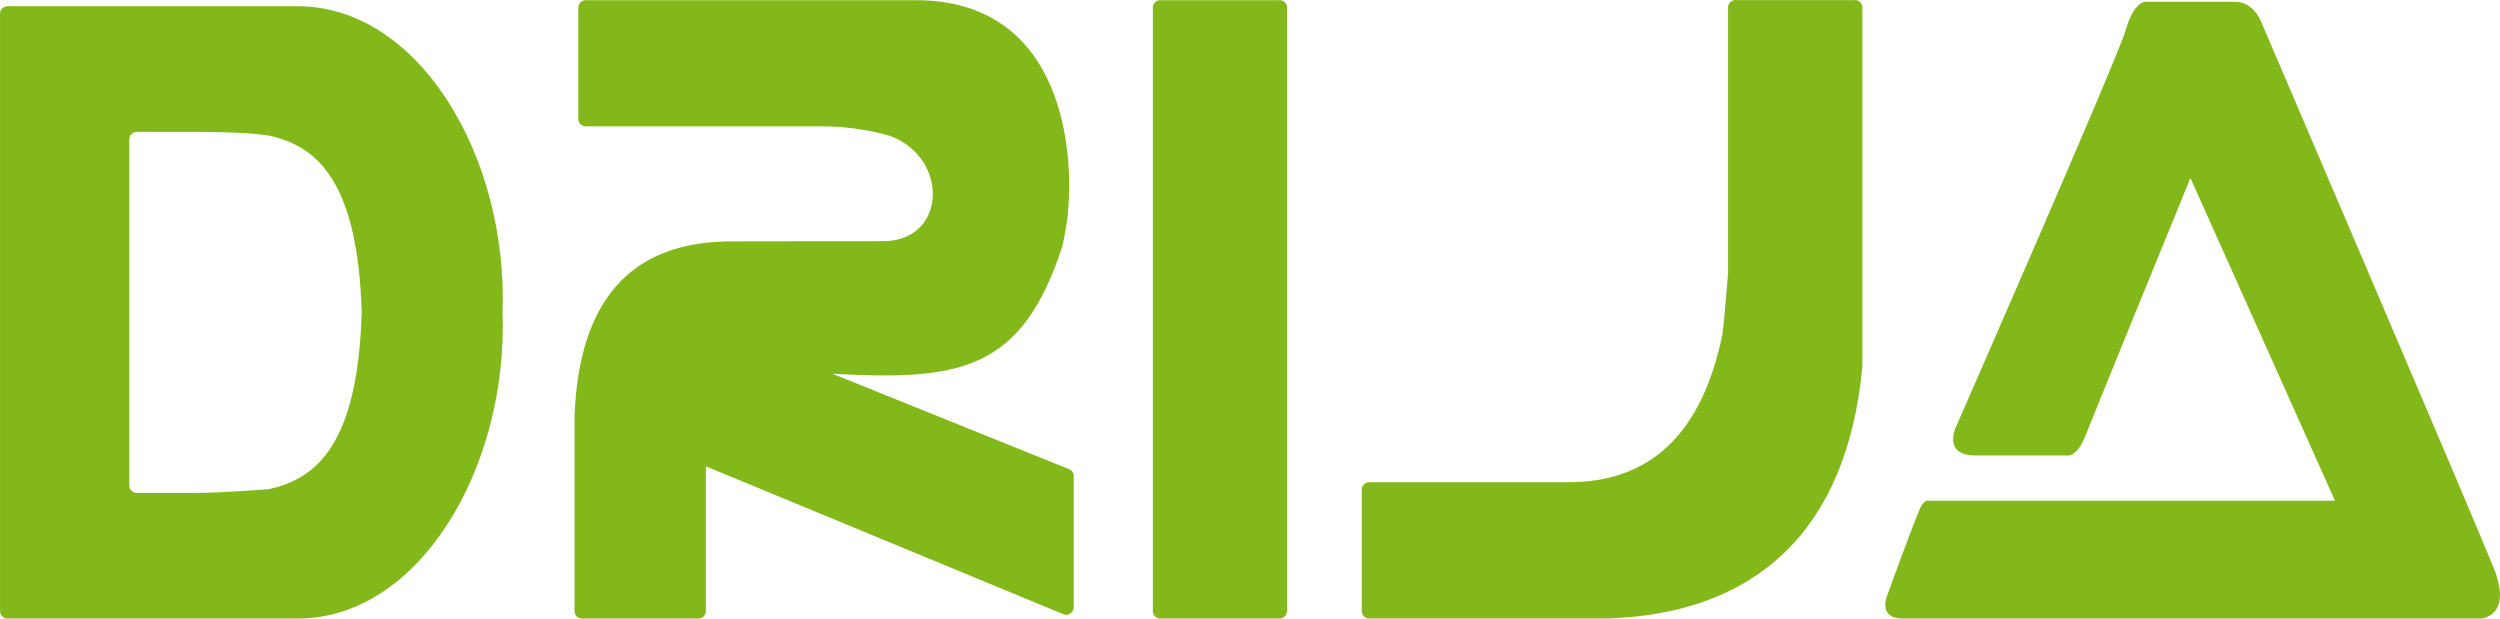 <?xml version="1.0" encoding="UTF-8"?><svg id="Capa_1" xmlns="http://www.w3.org/2000/svg" viewBox="0 0 905.85 224.13"><defs><style>.cls-1{fill:#83b81a;}</style></defs><path class="cls-1" d="M107.77,2.25H2.75s-.02,0-.04,0c-.01,0-.03,0-.04,0C1.23,2.28,.08,3.42,.01,4.85c0,.04-.01,.08-.01,.12s.01,.08,.01,.12V221.48c.02,1.45,1.2,2.62,2.65,2.65H107.77c44.34,0,76.33-54.97,74.33-110.94C184.11,57.22,152.11,2.25,107.77,2.25m-10.42,175s-17.41,1.34-25.3,1.34h-22.49c-1.48,0-2.68-1.19-2.7-2.66,0-.02,0-.03,0-.05v-.05s0-62.65,0-62.65V50.53s0-.03,0-.05v-.05c.03-1.41,1.12-2.55,2.51-2.65,.07,0,.13-.02,.2-.02s.13,.01,.2,.02h21.16c3.82,.01,14.24,.09,21.6,.74,1.58,.2,3.18,.4,4.83,.59,17.95,3.81,32.27,17.09,33.71,64.06-1.44,46.98-15.76,60.25-33.71,64.06"/><path class="cls-1" d="M389.08,172.52s0-.06,0-.09c-.04-1.05-.66-1.94-1.55-2.37l-.1-.04-85.8-34.59c45.72,2.47,68.57-.67,83.32-46.27,.3-1.21,.64-3.05,.95-4.85,0-.04,.02-.08,.03-.12,.38-2.16,.69-4.2,.81-4.89,0-.1,.02-.17,.02-.26C389.46,56.32,386.05,.07,331.78,.07h-119.38s-.08-.01-.13-.01-.09,.01-.13,.01c-1.43,.07-2.56,1.22-2.6,2.66,0,.01,0,.04,0,.04,0,.04,0,.06,0,.06V42.78c-.01,.09-.03,.18-.03,.28,0,.09,.02,.18,.03,.28,.13,1.29,1.15,2.31,2.45,2.43,.09,0,.17,.03,.26,.03s.18-.02,.26-.03h84.86c13.95,0,23.92,3.09,25.77,3.7,20.7,8.37,19.71,37.34-2.56,37.91l-54.26,.08c-37.83-.47-56.66,21.41-58.15,63.68v70.16s0,.02,0,.02v.14s0,.02,0,.03c.05,1.43,1.18,2.57,2.61,2.63,.04,0,.07,0,.11,0s.07,0,.11,0h41.94s.08,0,.11,0c.04,0,.08,0,.11,0,1.36-.06,2.46-1.11,2.6-2.46,0-.09,.03-.18,.03-.27,0-.09-.02-.18-.03-.28v-52.14l129.47,53.56,.09,.04c.31,.12,.65,.2,1,.2,1.48,0,2.68-1.18,2.73-2.65,0-.03,0-.06,0-.09s0-.06,0-.09v-47.33s0-.06,0-.09"/><path class="cls-1" d="M463.95,.07c-.05,0-.1-.02-.16-.02h-.26c-.05,0-.11,.02-.17,.02h-43.07c-1.35,.07-2.44,1.11-2.57,2.44-.01,.08-.02,.15-.02,.22v.13c0,.07,.01,.14,.02,.21V221.11c-.01,.07-.02,.14-.02,.21v.14c0,.07,.01,.14,.02,.21,.14,1.38,1.29,2.46,2.7,2.46,.05,0,.1-.01,.16-.02h0s0,.01-.01,.02h43.09c.55-.01,1.05-.18,1.48-.46,.71-.47,1.18-1.27,1.21-2.18h.01v-77.02h0V3.05c.01-.09,.03-.18,.03-.27s-.02-.19-.03-.28c-.13-1.28-1.14-2.28-2.42-2.42"/><path class="cls-1" d="M672.55,.05c-.11-.02-.21-.04-.33-.05h-.26c-.12,0-.23,.03-.34,.05h-42.3c-.11-.02-.22-.04-.33-.05h-.25c-.11,0-.22,.03-.34,.05-1.21,.21-2.13,1.2-2.24,2.43,0,.06-.02,.11-.02,.18v.13c0,.06,.01,.12,.02,.17V98.87s-1.64,20.38-2.11,22.5h0c-7.39,35.77-26.12,53.64-56.32,53.34h-71.36s-.06,0-.1-.01h-.26s-.06,0-.09,.01c-1.36,.11-2.43,1.2-2.5,2.57,0,.03,0,.05,0,.05v.16s0,.04,0,.06v43.71s0,.04,0,.04v.16s0,.04,0,.06c.07,1.37,1.13,2.46,2.49,2.58,.08,0,.16,.03,.24,.03s.15-.02,.23-.03h86.12c53.05-1.71,86.68-31.16,92.3-91.16V2.99c0-.09,.03-.18,.03-.26,0-.1-.02-.19-.03-.28-.12-1.22-1.05-2.2-2.25-2.4"/><path class="cls-1" d="M903.57,205.79c-7.05-17.64-83.95-197.19-83.95-197.19,0,0-2.64-7.94-9.7-7.94h-32.63s-4.06-.17-7.06,10.22c-3,10.41-61.21,143.13-61.21,143.13,0,0-5.82,11.02,6.89,11.02h32.8s3.7,1.06,6.88-7.05c3.17-8.11,38.09-93.49,38.09-93.49l52.38,116.94h-147.1s-1.24-.7-2.82,1.94c-1.59,2.65-12.35,32.45-12.35,32.45,0,0-3.53,8.29,5.65,8.29h209.54s11.64-.71,4.58-18.34"/></svg>